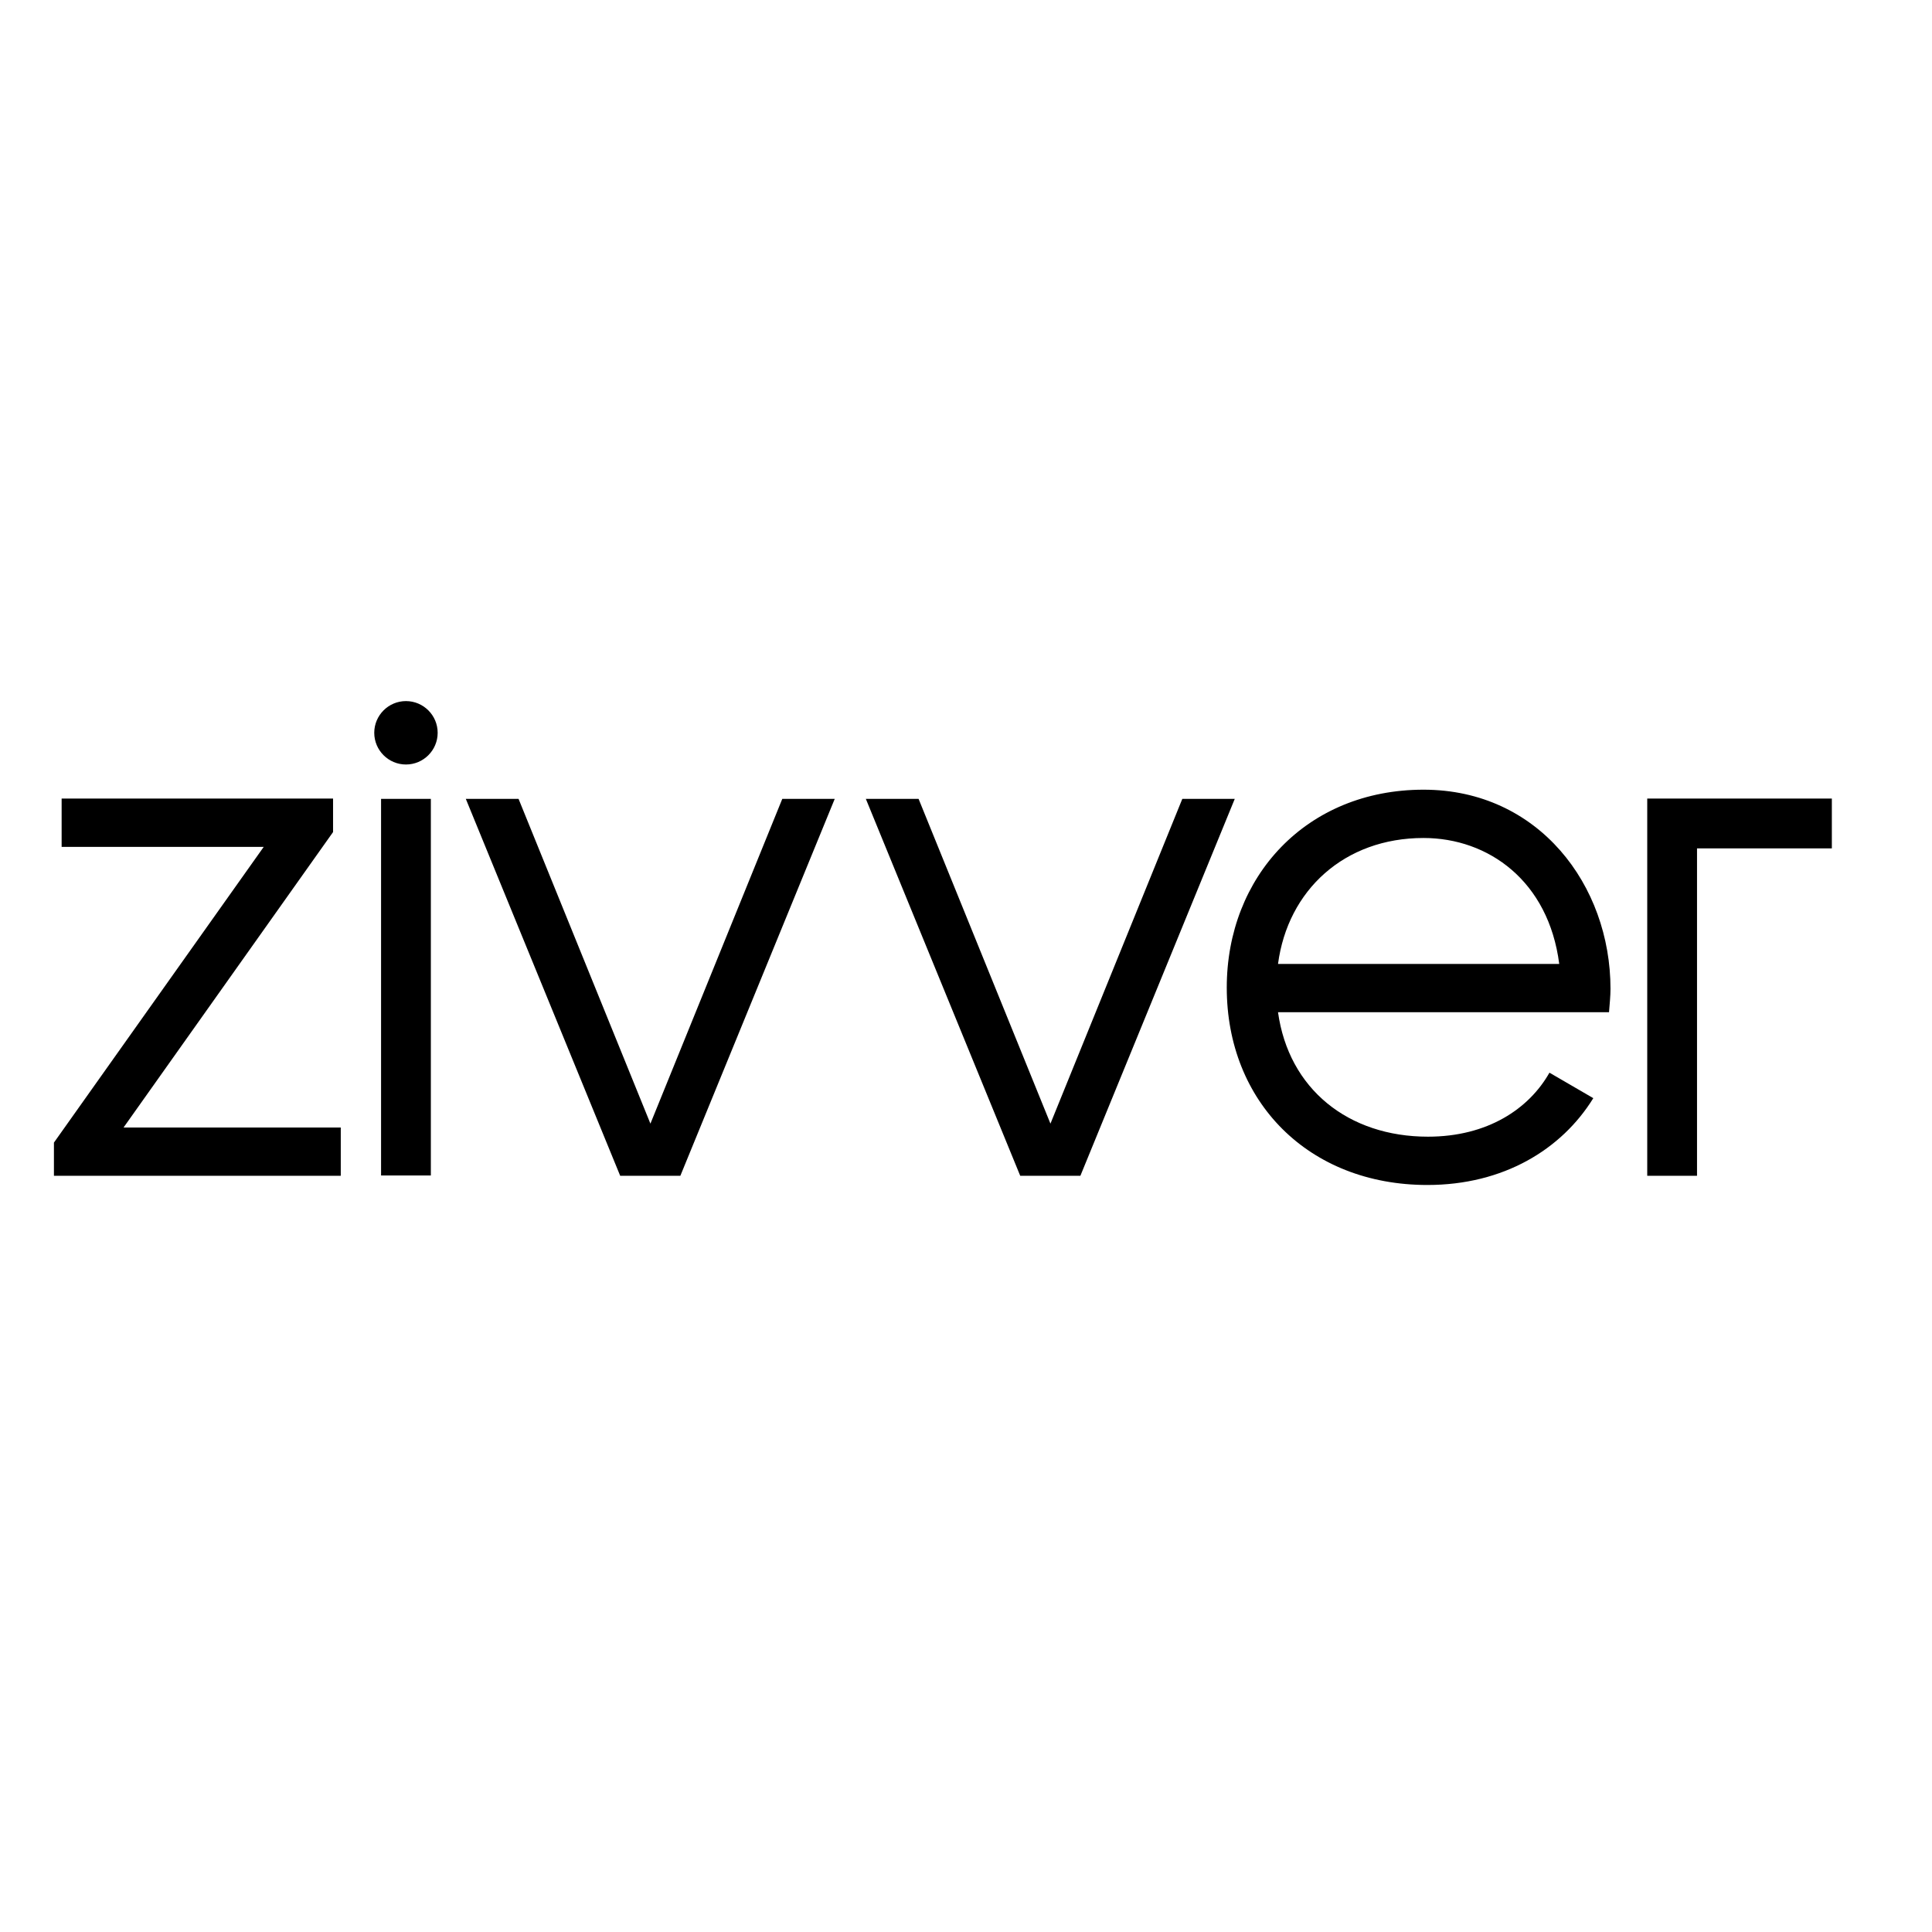 <?xml version="1.0" encoding="utf-8"?>
<!-- Generator: Adobe Illustrator 19.2.1, SVG Export Plug-In . SVG Version: 6.00 Build 0)  -->
<svg version="1.1" id="layer" xmlns="http://www.w3.org/2000/svg" xmlns:xlink="http://www.w3.org/1999/xlink" x="0px" y="0px"
	 viewBox="0 0 652 652" style="enable-background:new 0 0 652 652;" xml:space="preserve">
<path d="M112.4,269.6v11.2l-70.7,99.7h73.3v16.3H18.2v-11.2L89,285.8H20.8v-16.3H112.4z M128.6,396.7h16.8V269.6h-16.8V396.7z
	 M264,269.6l-44.5,109.6l-44.5-109.6h-17.8l52.1,127.2h20.3l52.1-127.2H264z M399,269.6l-44.5,109.6l-44.5-109.6h-17.8l52.1,127.2
	h20.3l52.1-127.2H399z M480.4,266.5c38.9,0,63.1,32.3,63.1,67.2c0,2.5-0.3,5.3-0.5,7.9H431.3c3.6,25.9,23.7,42,50.6,42
	c20.1,0,34.1-9.4,41-21.6l14.8,8.6c-10.7,17.3-30.3,29.3-56,29.3c-40.2,0-67.7-28.2-67.7-66.6C414,295.8,440.9,266.5,480.4,266.5
	 M526.2,325.3c-3.6-28-23.9-42.5-45.8-42.5c-26.7,0-45.8,17.6-49.1,42.5H526.2z M555.9,269.6v127.2h16.8V286.3l45.5,0v-16.8H555.9z
	 M137,236.6c-5.9,0-10.7,4.8-10.7,10.7c0,5.9,4.8,10.7,10.7,10.7c5.9,0,10.7-4.8,10.7-10.7C147.7,241.4,142.9,236.6,137,236.6"/>
</svg>
